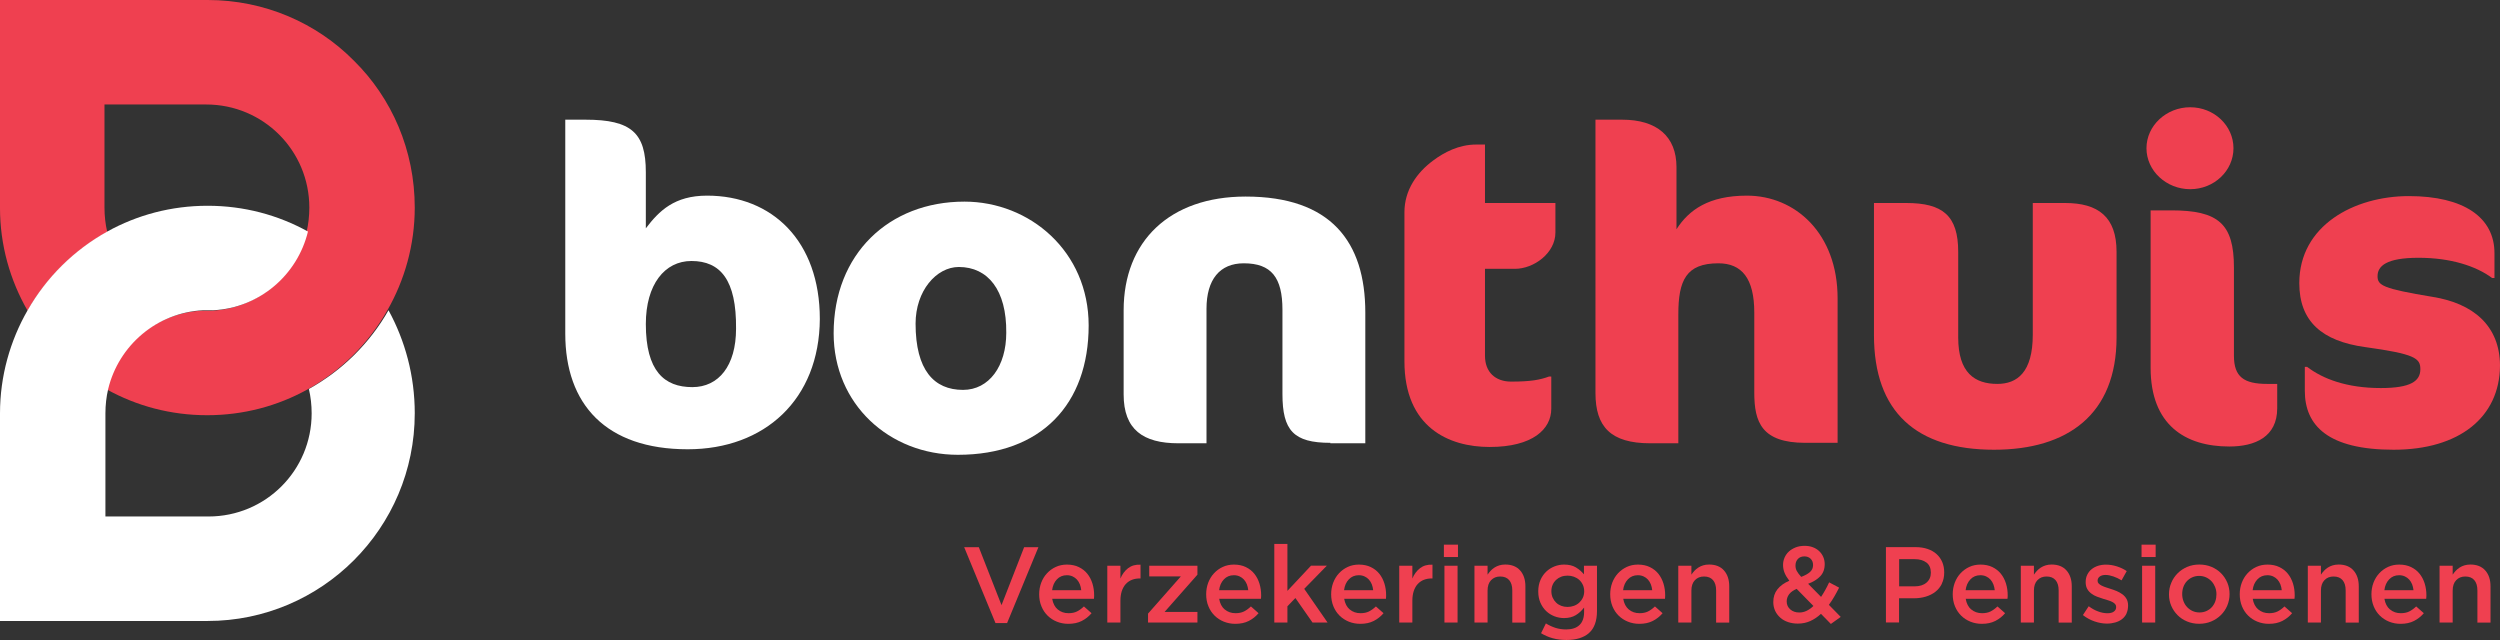 <svg xmlns="http://www.w3.org/2000/svg" id="Layer_2" data-name="Layer 2" viewBox="0 0 543.1 139.03"><rect x="0" y="0" width="543.1" height="139.03" fill="#333333" stroke="none"/><defs><style>      .cls-1 {        fill: #ef4050;      }      .cls-1, .cls-2 {        stroke-width: 0px;      }      .cls-2 {        fill: #fff;      }    </style></defs><g id="Layer_1-2" data-name="Layer 1"><path class="cls-1" d="M90.1,45.1c0,8.1-2.2,15.8-6,22.4-4.1,7.2-10.1,13.1-17.3,17.1-6.5,3.6-13.9,5.6-21.8,5.6s-15.3-2-21.8-5.6c2.3-9.5,10.6-16.6,20.6-17.1h2.2c10-.5,18.3-7.6,20.6-17.1.4-1.7.6-3.5.6-5.3,0-12.4-10-22.4-22.4-22.4h-22.1v22.4c0,1.8.2,3.6.6,5.3-7.2,4-13.2,9.9-17.3,17.1-3.8-6.6-6-14.2-6-22.4V0h45.1c12.4,0,23.7,5,31.8,13.2,8.2,8.1,13.2,19.4,13.2,31.9Z"></path><path class="cls-2" d="M90.1,89.8c0,24.9-20.2,45.1-45,45.1H0v-45.1C0,81.7,2.2,74,6,67.4c4.1-7.2,10.1-13.1,17.3-17.1,6.5-3.6,13.9-5.6,21.8-5.6s15.3,2,21.8,5.6c-2.3,9.5-10.6,16.6-20.6,17.1h-2.2c-10,.5-18.3,7.6-20.6,17.1-.4,1.7-.6,3.5-.6,5.3v22.4h22.4c12.4,0,22.4-10,22.4-22.4,0-1.8-.2-3.6-.6-5.3,7.2-4,13.2-9.9,17.3-17.1,3.6,6.6,5.7,14.2,5.7,22.4Z"></path><path class="cls-2" d="M149.4,97.6c-17.8,0-26.6-9.8-26.6-25.1V26h4.4c10,0,13.1,2.9,13.1,11.4v12.2c2.9-3.8,6.2-7.1,13.3-7.1,14.2,0,24.5,9.9,24.5,26.8-.1,17.5-12,28.3-28.7,28.3ZM150.2,56.7c-5.8,0-9.9,5.1-9.9,13.7,0,10.2,4,13.7,10.1,13.7,5.7,0,9.5-4.6,9.5-12.7.1-10.6-3.4-14.7-9.7-14.7Z"></path><path class="cls-2" d="M209.5,43.8c14.2,0,27,10.8,27,26.9,0,17.1-10.3,28.1-28.4,28.1-14.9,0-27-11-27-26.4,0-17.2,12-28.6,28.4-28.6ZM208.3,58c-4.9,0-9.4,5.2-9.4,12.3,0,10.1,4,14.4,10.3,14.4,5.7,0,9.4-5.2,9.4-12.4.1-9.3-4-14.3-10.3-14.3Z"></path><path class="cls-2" d="M289,96.2c-8,0-10.4-2.7-10.4-10.6v-18.3c0-7-2.4-10.1-8.4-10.1-5.2,0-8.1,3.5-8.1,9.9v29.2h-6.1c-7.7,0-11.9-3-11.9-10.6v-18.3c0-15,10-24.7,26.5-24.7,18.5,0,26,9.8,26,25.2v28.4h-7.6v-.1Z"></path><path class="cls-1" d="M311.3,34.9c2.4-1.8,5.6-3.5,9.4-3.5h1.9v12.7h15.3v6.4c0,4.5-4.7,7.9-8.8,7.9h-6.5v18.9c0,3.5,2.2,5.6,5.7,5.6,4.3,0,6.3-.4,8.2-1.1h.5v7c0,4.4-4,8.3-13.4,8.3-8.9,0-18.5-4.3-18.5-18.6v-32.4c0-4.8,2.7-8.6,6.2-11.2Z"></path><path class="cls-1" d="M392.2,96.2c-9.5,0-11.1-4.5-11.1-10.9v-17.4c0-7.4-2.7-10.7-7.8-10.7-7,0-8.7,3.7-8.7,11.1v28h-6.1c-8.6,0-11.9-3.6-11.9-10.9V26h5.8c7.5,0,11.8,3.6,11.8,10.3v13.5c2.7-4.2,7-7.3,15.3-7.3,10.5,0,19.7,8.2,19.7,22.3v31.4h-7Z"></path><path class="cls-1" d="M433.2,97.7c-16.9,0-26.1-8.2-26.1-24.9v-28.7h7c7.9,0,11.3,2.7,11.3,10.6v18.6c0,7.7,3.6,10.1,8.5,10.1,4.3,0,7.7-2.5,7.7-10.7v-28.6h7c7.2,0,11.2,3,11.2,10.6v18.6c0,16.7-10.6,24.4-26.6,24.4Z"></path><path class="cls-1" d="M475.8,41.1c-5.2,0-9.5-4-9.5-8.9s4.3-8.9,9.5-8.9,9.4,4,9.4,8.9c0,4.9-4.2,8.9-9.4,8.9ZM484.3,97c-9.6,0-17.1-4.7-17.1-17.1v-34.2h4.5c10.2,0,13.6,2.9,13.6,12.4v19.2c0,4.6,2.2,6.1,7.2,6.1h2.2v5.3c0,6.2-4.8,8.3-10.4,8.3Z"></path><path class="cls-1" d="M520,97.7c-14.2,0-19.3-5.2-19.3-12.8v-5.2h.5c3.4,2.6,8.6,4.6,16,4.6,6.5,0,8.6-1.5,8.6-4.1,0-2.4-1.2-3.3-12-4.8-9.4-1.3-14.3-5.6-14.3-13.9,0-12.5,11.9-18.9,23.8-18.9s18.6,4.6,18.6,12.4v5.4h-.5c-3.5-2.6-9-4.4-16-4.4s-8.9,1.8-8.9,4c0,2,1.1,2.7,12,4.5,8.7,1.4,14.6,6.2,14.6,15-.1,11.1-8.8,18.2-23.1,18.2Z"></path><g><path class="cls-1" d="M222.47,118.88h3.11l-6.8,16.48h-2.52l-6.8-16.48h3.18l4.93,12.58,4.91-12.58Z"></path><path class="cls-1" d="M229.79,132.4c.64.54,1.42.81,2.34.81.7,0,1.31-.12,1.82-.37.51-.25,1.02-.62,1.52-1.1l1.66,1.47c-.59.7-1.3,1.26-2.12,1.68-.82.42-1.8.63-2.93.63-.89,0-1.72-.16-2.49-.47-.77-.31-1.44-.75-2.01-1.31-.57-.56-1.02-1.24-1.34-2.02-.33-.79-.49-1.66-.49-2.63,0-.89.15-1.72.44-2.5.3-.78.71-1.46,1.25-2.04.54-.58,1.17-1.05,1.91-1.39.73-.34,1.54-.51,2.43-.51.98,0,1.84.18,2.58.54.74.36,1.36.84,1.85,1.45.49.61.86,1.32,1.11,2.13s.37,1.66.37,2.55c0,.12,0,.25-.01.37,0,.12-.02.26-.03.4h-9.07c.17,1.01.58,1.79,1.22,2.33ZM234.89,128.21c-.05-.45-.15-.88-.3-1.27-.16-.4-.37-.74-.63-1.03-.27-.29-.58-.52-.95-.69-.37-.17-.78-.26-1.25-.26-.87,0-1.59.3-2.16.9-.57.6-.92,1.38-1.04,2.35h6.34Z"></path><path class="cls-1" d="M243.4,135.24h-2.85v-12.34h2.85v2.78c.39-.94.94-1.68,1.66-2.24.72-.56,1.62-.82,2.71-.77v2.99h-.16c-.62,0-1.19.1-1.71.3-.51.2-.96.51-1.33.91s-.66.92-.87,1.53c-.2.62-.3,1.33-.3,2.14v4.7Z"></path><path class="cls-1" d="M249.66,125.21v-2.31h10.47v1.94l-7.13,8.09h7.13v2.31h-10.73v-1.94l7.13-8.09h-6.87Z"></path><path class="cls-1" d="M266.07,132.4c.64.54,1.42.81,2.34.81.7,0,1.31-.12,1.82-.37.51-.25,1.02-.62,1.52-1.1l1.66,1.47c-.59.7-1.3,1.26-2.12,1.68-.82.42-1.8.63-2.93.63-.89,0-1.72-.16-2.49-.47-.77-.31-1.44-.75-2.01-1.31-.57-.56-1.02-1.24-1.34-2.02-.33-.79-.49-1.66-.49-2.63,0-.89.15-1.72.44-2.5.3-.78.71-1.46,1.25-2.04.54-.58,1.17-1.05,1.91-1.39.73-.34,1.54-.51,2.43-.51.98,0,1.84.18,2.58.54.74.36,1.36.84,1.85,1.45.49.61.86,1.32,1.11,2.13.25.81.37,1.66.37,2.55,0,.12,0,.25-.01.37,0,.12-.02.26-.04.4h-9.07c.17,1.01.58,1.79,1.22,2.33ZM271.17,128.21c-.05-.45-.15-.88-.3-1.27-.16-.4-.37-.74-.63-1.03-.27-.29-.58-.52-.95-.69-.37-.17-.78-.26-1.25-.26-.87,0-1.59.3-2.16.9-.57.6-.92,1.38-1.04,2.35h6.34Z"></path><path class="cls-1" d="M288.4,135.24h-3.27l-3.72-5.33-1.73,1.8v3.53h-2.85v-17.07h2.85v10.19l5.12-5.47h3.44l-4.91,5.03,5.07,7.32Z"></path><path class="cls-1" d="M293.22,132.4c.64.54,1.42.81,2.34.81.7,0,1.31-.12,1.82-.37.51-.25,1.02-.62,1.52-1.1l1.66,1.47c-.59.7-1.3,1.26-2.12,1.68-.82.42-1.8.63-2.93.63-.89,0-1.72-.16-2.49-.47-.77-.31-1.44-.75-2.01-1.31-.57-.56-1.02-1.24-1.34-2.02s-.49-1.66-.49-2.63c0-.89.15-1.72.44-2.5.3-.78.71-1.46,1.25-2.04.54-.58,1.17-1.05,1.91-1.39.73-.34,1.54-.51,2.43-.51.98,0,1.84.18,2.58.54.74.36,1.36.84,1.85,1.45.49.61.86,1.32,1.11,2.13.25.81.37,1.66.37,2.55,0,.12,0,.25-.01.37,0,.12-.02.26-.03.4h-9.07c.17,1.01.58,1.79,1.22,2.33ZM298.31,128.21c-.05-.45-.15-.88-.3-1.27-.16-.4-.37-.74-.63-1.03-.26-.29-.58-.52-.95-.69-.37-.17-.78-.26-1.25-.26-.87,0-1.59.3-2.16.9-.57.6-.92,1.38-1.04,2.35h6.34Z"></path><path class="cls-1" d="M306.82,135.24h-2.85v-12.34h2.85v2.78c.39-.94.94-1.68,1.66-2.24.72-.56,1.62-.82,2.71-.77v2.99h-.16c-.62,0-1.19.1-1.71.3-.51.2-.96.51-1.33.91s-.66.92-.87,1.53c-.2.62-.3,1.33-.3,2.14v4.7Z"></path><path class="cls-1" d="M313.67,121.01v-2.69h3.06v2.69h-3.06ZM313.79,135.24v-12.34h2.85v12.34h-2.85Z"></path><path class="cls-1" d="M323.16,135.24h-2.85v-12.34h2.85v1.94c.2-.3.42-.58.66-.84.24-.26.52-.49.84-.7.32-.2.67-.37,1.05-.48.38-.12.81-.18,1.29-.18,1.4,0,2.48.43,3.24,1.29.76.86,1.14,2.01,1.14,3.46v7.86h-2.85v-7c0-.96-.23-1.71-.68-2.23-.46-.52-1.1-.78-1.94-.78s-1.48.27-1.99.8-.76,1.29-.76,2.25v6.95Z"></path><path class="cls-1" d="M345.21,137.51c-1.15,1.01-2.79,1.52-4.91,1.52s-3.9-.49-5.52-1.47l1.05-2.13c.65.4,1.34.72,2.06.96.72.23,1.5.35,2.34.35,1.26,0,2.23-.32,2.9-.96s1-1.59,1-2.84v-.96c-.51.68-1.11,1.23-1.8,1.65s-1.54.64-2.55.64c-.73,0-1.43-.13-2.1-.39-.67-.26-1.27-.64-1.79-1.13-.52-.5-.94-1.11-1.25-1.82s-.47-1.54-.47-2.45.16-1.74.47-2.46.73-1.32,1.25-1.82c.52-.5,1.12-.88,1.8-1.15.68-.27,1.38-.4,2.09-.4,1.04,0,1.91.21,2.58.62.68.42,1.26.92,1.74,1.5v-1.87h2.83v9.82c0,2.18-.58,3.78-1.73,4.79ZM343.86,127.06c-.2-.43-.46-.79-.78-1.08s-.71-.52-1.16-.69c-.44-.16-.91-.24-1.39-.24s-.96.08-1.38.24c-.42.16-.79.39-1.11.69s-.57.65-.75,1.07-.27.88-.27,1.39.09.97.28,1.39c.19.42.44.78.75,1.08s.68.53,1.11.7c.43.16.88.24,1.37.24s.95-.08,1.39-.24c.44-.16.83-.39,1.16-.7s.59-.66.78-1.07.29-.87.29-1.38-.1-.98-.29-1.41Z"></path><path class="cls-1" d="M353.84,132.4c.64.54,1.42.81,2.34.81.7,0,1.31-.12,1.82-.37.51-.25,1.02-.62,1.52-1.1l1.66,1.47c-.59.7-1.3,1.26-2.12,1.68-.82.42-1.8.63-2.93.63-.89,0-1.72-.16-2.49-.47-.77-.31-1.44-.75-2.01-1.31-.57-.56-1.02-1.24-1.34-2.02s-.49-1.66-.49-2.63c0-.89.15-1.72.44-2.5.3-.78.71-1.46,1.25-2.04.54-.58,1.17-1.05,1.91-1.39.73-.34,1.54-.51,2.43-.51.98,0,1.84.18,2.58.54.74.36,1.36.84,1.85,1.45.49.61.86,1.32,1.11,2.13.25.81.37,1.66.37,2.55,0,.12,0,.25-.01.37,0,.12-.02.26-.03.4h-9.07c.17,1.01.58,1.79,1.22,2.33ZM358.93,128.21c-.05-.45-.15-.88-.3-1.27-.16-.4-.37-.74-.63-1.03-.26-.29-.58-.52-.95-.69-.37-.17-.78-.26-1.25-.26-.87,0-1.59.3-2.16.9-.57.6-.92,1.38-1.04,2.35h6.34Z"></path><path class="cls-1" d="M367.44,135.24h-2.85v-12.34h2.85v1.94c.2-.3.42-.58.66-.84.24-.26.52-.49.84-.7.32-.2.67-.37,1.05-.48.38-.12.81-.18,1.29-.18,1.4,0,2.48.43,3.24,1.29.76.86,1.14,2.01,1.14,3.46v7.86h-2.85v-7c0-.96-.23-1.71-.68-2.23-.46-.52-1.1-.78-1.94-.78s-1.48.27-1.99.8-.76,1.29-.76,2.25v6.95Z"></path><path class="cls-1" d="M397.76,135.57l-2.17-2.22c-.7.65-1.46,1.17-2.29,1.55s-1.74.57-2.74.57c-.76,0-1.47-.11-2.12-.33-.65-.22-1.21-.53-1.68-.95s-.85-.91-1.12-1.48c-.27-.58-.41-1.22-.41-1.94,0-1.08.3-1.99.9-2.75.6-.76,1.46-1.38,2.58-1.86-.47-.61-.81-1.18-1.03-1.72-.22-.54-.33-1.11-.33-1.72,0-.56.11-1.09.33-1.59.22-.5.53-.94.93-1.31s.9-.67,1.47-.9c.58-.23,1.23-.34,1.96-.34.66,0,1.25.1,1.78.3.53.2.99.48,1.37.84s.68.78.89,1.26c.21.48.32,1,.32,1.57,0,1.09-.33,1.98-.98,2.65-.65.68-1.53,1.22-2.62,1.62l2.81,2.85c.31-.47.62-.97.91-1.5.3-.53.58-1.08.84-1.66l2.17,1.15c-.33.65-.67,1.3-1.04,1.93-.37.63-.76,1.24-1.18,1.81l2.57,2.62-2.13,1.52ZM390.31,127.92c-.76.33-1.32.73-1.66,1.2s-.51.99-.51,1.53c0,.7.26,1.28.77,1.73.51.45,1.17.68,1.96.68.56,0,1.1-.12,1.61-.37.51-.25,1.01-.6,1.47-1.05l-3.65-3.72ZM393.33,121.37c-.35-.33-.8-.5-1.34-.5-.59,0-1.06.18-1.41.55s-.53.85-.53,1.44c0,.42.09.81.28,1.17.19.36.51.79.96,1.29.84-.31,1.48-.67,1.92-1.06.44-.4.66-.9.66-1.51,0-.58-.18-1.03-.53-1.37Z"></path><path class="cls-1" d="M421.86,126.8c-.34.7-.81,1.29-1.41,1.75-.59.47-1.29.82-2.09,1.06-.8.24-1.65.36-2.55.36h-3.26v5.26h-2.85v-16.37h6.45c.95,0,1.81.13,2.58.39.77.26,1.43.63,1.96,1.11.54.48.95,1.06,1.24,1.73.29.67.43,1.43.43,2.27,0,.92-.17,1.73-.52,2.43ZM418.5,122.21c-.64-.49-1.5-.74-2.58-.74h-3.35v5.91h3.35c1.09,0,1.96-.27,2.59-.81.63-.54.95-1.26.95-2.15,0-.99-.32-1.72-.96-2.22Z"></path><path class="cls-1" d="M428.25,132.4c.64.54,1.42.81,2.34.81.7,0,1.31-.12,1.82-.37.51-.25,1.02-.62,1.52-1.1l1.66,1.47c-.59.7-1.3,1.26-2.12,1.68s-1.8.63-2.93.63c-.89,0-1.72-.16-2.49-.47-.77-.31-1.44-.75-2.01-1.31-.57-.56-1.02-1.24-1.34-2.02-.33-.79-.49-1.66-.49-2.63,0-.89.15-1.72.44-2.5.3-.78.71-1.46,1.25-2.04.54-.58,1.17-1.05,1.91-1.39.73-.34,1.54-.51,2.43-.51.98,0,1.84.18,2.58.54.74.36,1.36.84,1.85,1.45.49.61.86,1.32,1.11,2.13.25.81.37,1.66.37,2.55,0,.12,0,.25-.01.37,0,.12-.02.26-.04.4h-9.07c.17,1.01.58,1.79,1.21,2.33ZM433.34,128.21c-.05-.45-.15-.88-.3-1.27-.16-.4-.37-.74-.63-1.03-.27-.29-.58-.52-.95-.69-.37-.17-.78-.26-1.25-.26-.87,0-1.59.3-2.16.9-.57.6-.92,1.38-1.04,2.35h6.33Z"></path><path class="cls-1" d="M441.85,135.24h-2.85v-12.34h2.85v1.94c.2-.3.42-.58.66-.84.24-.26.52-.49.84-.7.32-.2.67-.37,1.05-.48.38-.12.81-.18,1.29-.18,1.4,0,2.48.43,3.24,1.29.76.86,1.14,2.01,1.14,3.46v7.86h-2.85v-7c0-.96-.23-1.71-.68-2.23-.46-.52-1.1-.78-1.94-.78s-1.48.27-1.99.8-.76,1.29-.76,2.25v6.95Z"></path><path class="cls-1" d="M461.96,133.3c-.23.48-.56.88-.97,1.2s-.9.56-1.46.72-1.16.25-1.8.25c-.89,0-1.79-.16-2.7-.47-.91-.31-1.76-.77-2.54-1.38l1.26-1.92c.67.5,1.35.88,2.05,1.13.69.26,1.36.39,2,.39s1.08-.12,1.41-.36c.33-.24.5-.56.5-.97v-.05c0-.23-.07-.44-.22-.61-.15-.17-.35-.32-.61-.46-.26-.13-.55-.25-.89-.35-.33-.1-.68-.21-1.04-.32-.45-.14-.91-.3-1.37-.47-.46-.17-.87-.39-1.24-.67-.37-.27-.67-.61-.9-1-.23-.4-.35-.89-.35-1.48v-.05c0-.58.11-1.1.34-1.57.23-.47.54-.87.93-1.19s.87-.58,1.4-.75c.54-.17,1.11-.26,1.72-.26.78,0,1.57.12,2.36.37.79.25,1.52.59,2.17,1.03l-1.12,2.01c-.59-.36-1.19-.64-1.8-.85-.61-.21-1.17-.32-1.68-.32-.54,0-.97.12-1.27.35-.3.23-.46.53-.46.89v.05c0,.22.08.41.23.57.16.16.36.31.62.44.26.13.55.26.89.37.33.12.68.23,1.04.34.45.14.9.3,1.36.49.45.19.86.42,1.23.69s.67.6.9.99c.23.39.35.87.35,1.43v.05c0,.66-.12,1.22-.35,1.71Z"></path><path class="cls-1" d="M465.23,121.01v-2.69h3.06v2.69h-3.06ZM465.35,135.24v-12.34h2.85v12.34h-2.85Z"></path><path class="cls-1" d="M483.85,131.57c-.33.78-.79,1.46-1.38,2.04-.58.58-1.28,1.05-2.09,1.39-.81.34-1.69.51-2.64.51s-1.8-.17-2.61-.5c-.8-.33-1.5-.79-2.08-1.38s-1.04-1.26-1.37-2.03c-.33-.77-.49-1.6-.49-2.49s.17-1.73.5-2.51c.33-.79.79-1.47,1.38-2.06s1.28-1.05,2.08-1.39c.8-.34,1.68-.51,2.63-.51s1.83.17,2.63.5c.8.34,1.5.79,2.08,1.38.58.58,1.04,1.27,1.37,2.04.33.78.49,1.61.49,2.5s-.17,1.72-.5,2.5ZM481.23,127.57c-.19-.48-.45-.91-.78-1.27s-.73-.65-1.19-.87c-.46-.21-.96-.32-1.52-.32s-1.06.11-1.52.32c-.46.21-.85.5-1.17.85-.33.36-.57.78-.74,1.25s-.25.99-.25,1.53.09,1.06.28,1.55.45.92.78,1.27.73.64,1.18.85c.46.21.96.32,1.5.32.57,0,1.09-.11,1.54-.32.46-.21.85-.49,1.17-.85s.57-.78.74-1.25c.17-.48.25-.99.25-1.53s-.09-1.06-.28-1.54Z"></path><path class="cls-1" d="M490.6,132.4c.64.54,1.42.81,2.34.81.7,0,1.31-.12,1.82-.37.51-.25,1.02-.62,1.52-1.1l1.66,1.47c-.59.7-1.3,1.26-2.12,1.68s-1.8.63-2.93.63c-.89,0-1.72-.16-2.49-.47-.77-.31-1.44-.75-2.01-1.31-.57-.56-1.02-1.24-1.34-2.02s-.49-1.66-.49-2.63c0-.89.15-1.72.44-2.5.3-.78.71-1.46,1.25-2.04.54-.58,1.17-1.05,1.91-1.39.73-.34,1.54-.51,2.43-.51.98,0,1.84.18,2.58.54.74.36,1.36.84,1.85,1.45.49.61.86,1.32,1.11,2.13s.37,1.66.37,2.55c0,.12,0,.25-.01.37,0,.12-.02.26-.04.4h-9.07c.17,1.01.58,1.79,1.22,2.33ZM495.69,128.21c-.05-.45-.15-.88-.3-1.27-.16-.4-.37-.74-.63-1.03-.27-.29-.58-.52-.95-.69-.37-.17-.78-.26-1.25-.26-.87,0-1.59.3-2.16.9-.57.6-.92,1.38-1.04,2.35h6.33Z"></path><path class="cls-1" d="M504.2,135.24h-2.85v-12.34h2.85v1.94c.2-.3.42-.58.66-.84.24-.26.52-.49.84-.7.32-.2.67-.37,1.05-.48s.81-.18,1.29-.18c1.4,0,2.48.43,3.24,1.29.76.86,1.14,2.01,1.14,3.46v7.86h-2.85v-7c0-.96-.23-1.71-.68-2.23s-1.1-.78-1.94-.78-1.48.27-1.99.8-.76,1.29-.76,2.25v6.95Z"></path><path class="cls-1" d="M519.21,132.4c.64.54,1.42.81,2.34.81.7,0,1.31-.12,1.82-.37.51-.25,1.02-.62,1.52-1.1l1.66,1.47c-.59.7-1.3,1.26-2.12,1.68s-1.8.63-2.93.63c-.89,0-1.72-.16-2.49-.47-.77-.31-1.44-.75-2.01-1.31-.57-.56-1.02-1.24-1.34-2.02s-.49-1.66-.49-2.63c0-.89.15-1.72.44-2.5.3-.78.71-1.46,1.25-2.04.54-.58,1.17-1.05,1.91-1.39.73-.34,1.54-.51,2.43-.51.98,0,1.84.18,2.58.54.74.36,1.36.84,1.85,1.45.49.61.86,1.32,1.11,2.13s.37,1.66.37,2.55c0,.12,0,.25-.01.37,0,.12-.02.26-.04.4h-9.07c.17,1.01.58,1.79,1.22,2.33ZM524.31,128.21c-.05-.45-.15-.88-.3-1.27-.16-.4-.37-.74-.63-1.03-.27-.29-.58-.52-.95-.69-.37-.17-.78-.26-1.25-.26-.87,0-1.59.3-2.16.9-.57.6-.92,1.38-1.04,2.35h6.33Z"></path><path class="cls-1" d="M532.82,135.24h-2.85v-12.34h2.85v1.94c.2-.3.42-.58.66-.84.24-.26.52-.49.84-.7.32-.2.67-.37,1.05-.48s.81-.18,1.29-.18c1.4,0,2.48.43,3.24,1.29.76.86,1.14,2.01,1.14,3.46v7.86h-2.85v-7c0-.96-.23-1.71-.68-2.23s-1.1-.78-1.94-.78-1.48.27-1.99.8-.76,1.29-.76,2.25v6.95Z"></path></g></g></svg>